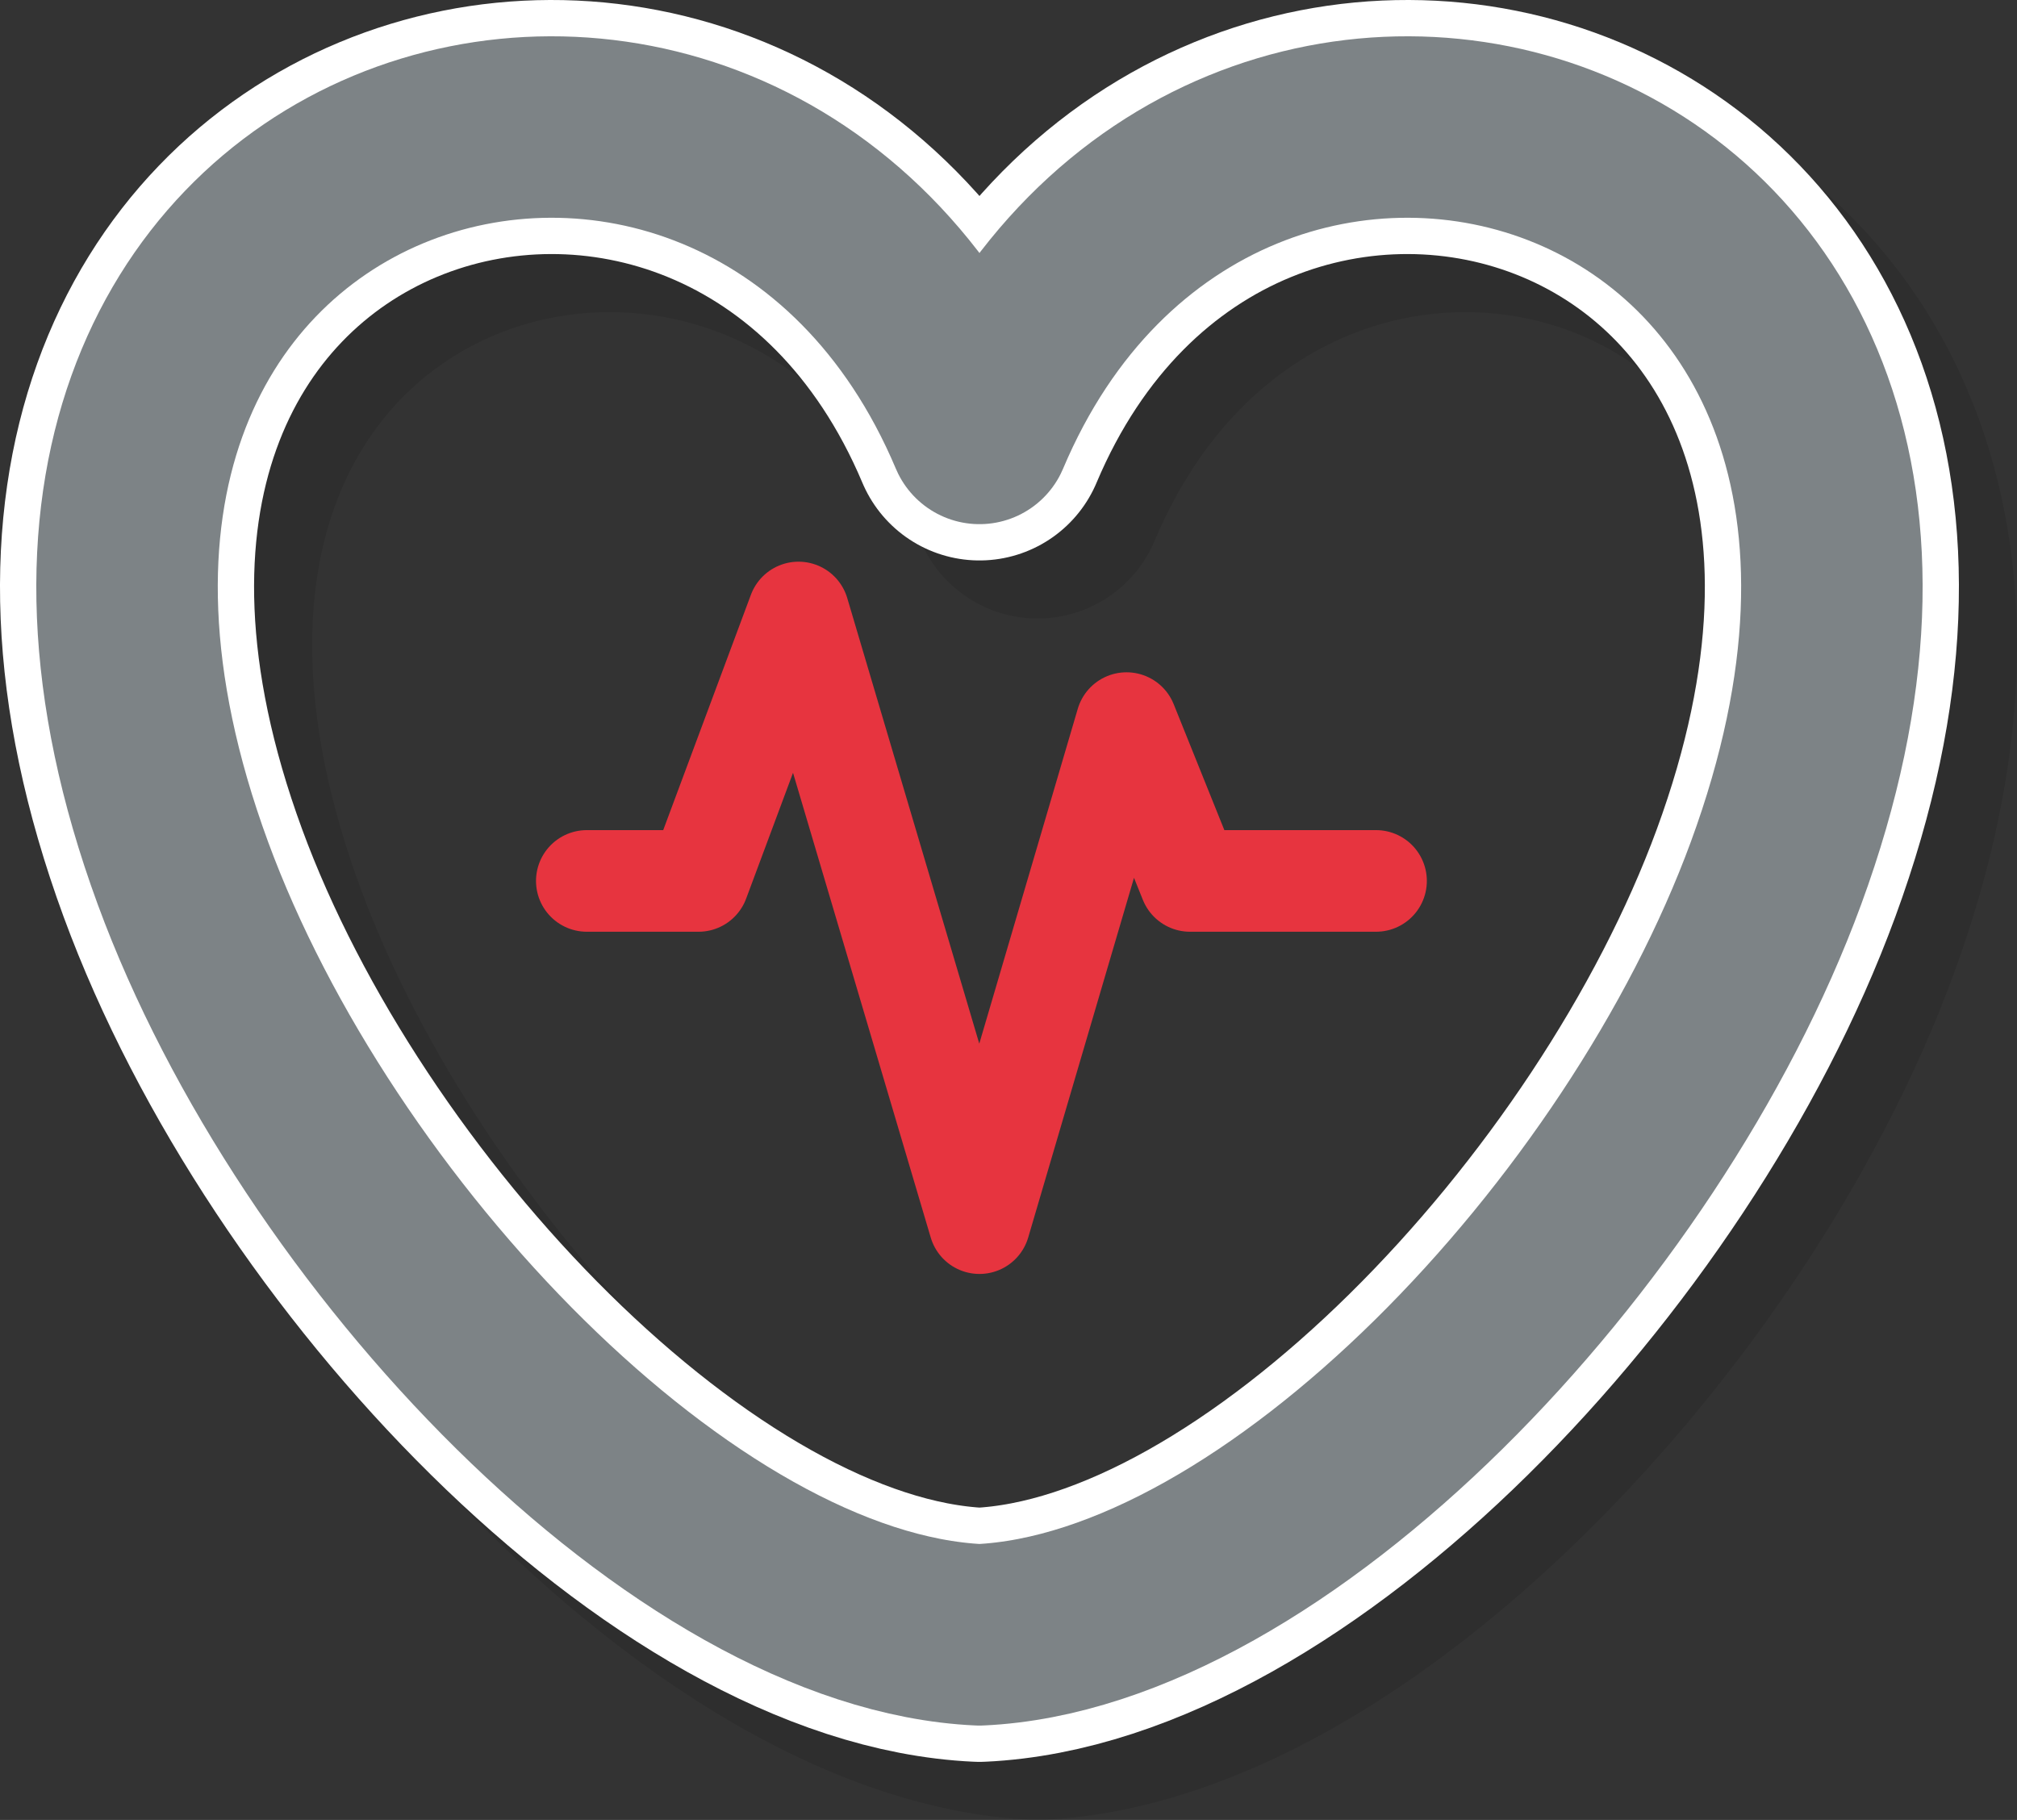 <svg xmlns="http://www.w3.org/2000/svg" viewBox="0 0 277.852 250.724"><rect x="0" y="0" width="277.852" height="250.724" fill="#333333" stroke="none"/><defs><style>.a,.c,.d,.e{fill:none;stroke-linecap:round;stroke-linejoin:round;}.a{stroke:#e7343f;stroke-width:14px;}.b{opacity:0.1;}.c{stroke:#000;}.c,.d{stroke-width:35px;}.d{stroke:#fff;}.e{stroke:#7d8386;stroke-width:25px;}</style></defs><polyline class="a" points="80.838 121.362 96.223 121.362 110.001 84.38 134.926 168.507 155.185 99.619 163.932 121.362 189.555 121.362"/><g class="b"><path class="c" d="M142.926,233.224c40.682-1.855,91.454-55.18,109.73-104.94C290.97,23.965,175.447-9.363,142.926,67.711,110.405-9.363-5.118,23.965,33.196,128.284,51.472,178.045,102.244,231.369,142.926,233.224Z"/></g><path class="d" d="M134.926,225.224c40.682-1.855,91.454-55.18,109.73-104.94C282.97,15.965,167.447-17.363,134.926,59.711,102.405-17.363-13.118,15.965,25.196,120.284,43.472,170.045,94.244,223.369,134.926,225.224Z"/><path class="e" d="M134.926,225.224c40.682-1.855,91.454-55.18,109.73-104.94C282.97,15.965,167.447-17.363,134.926,59.711,102.405-17.363-13.118,15.965,25.196,120.284,43.472,170.045,94.244,223.369,134.926,225.224Z"/></svg>